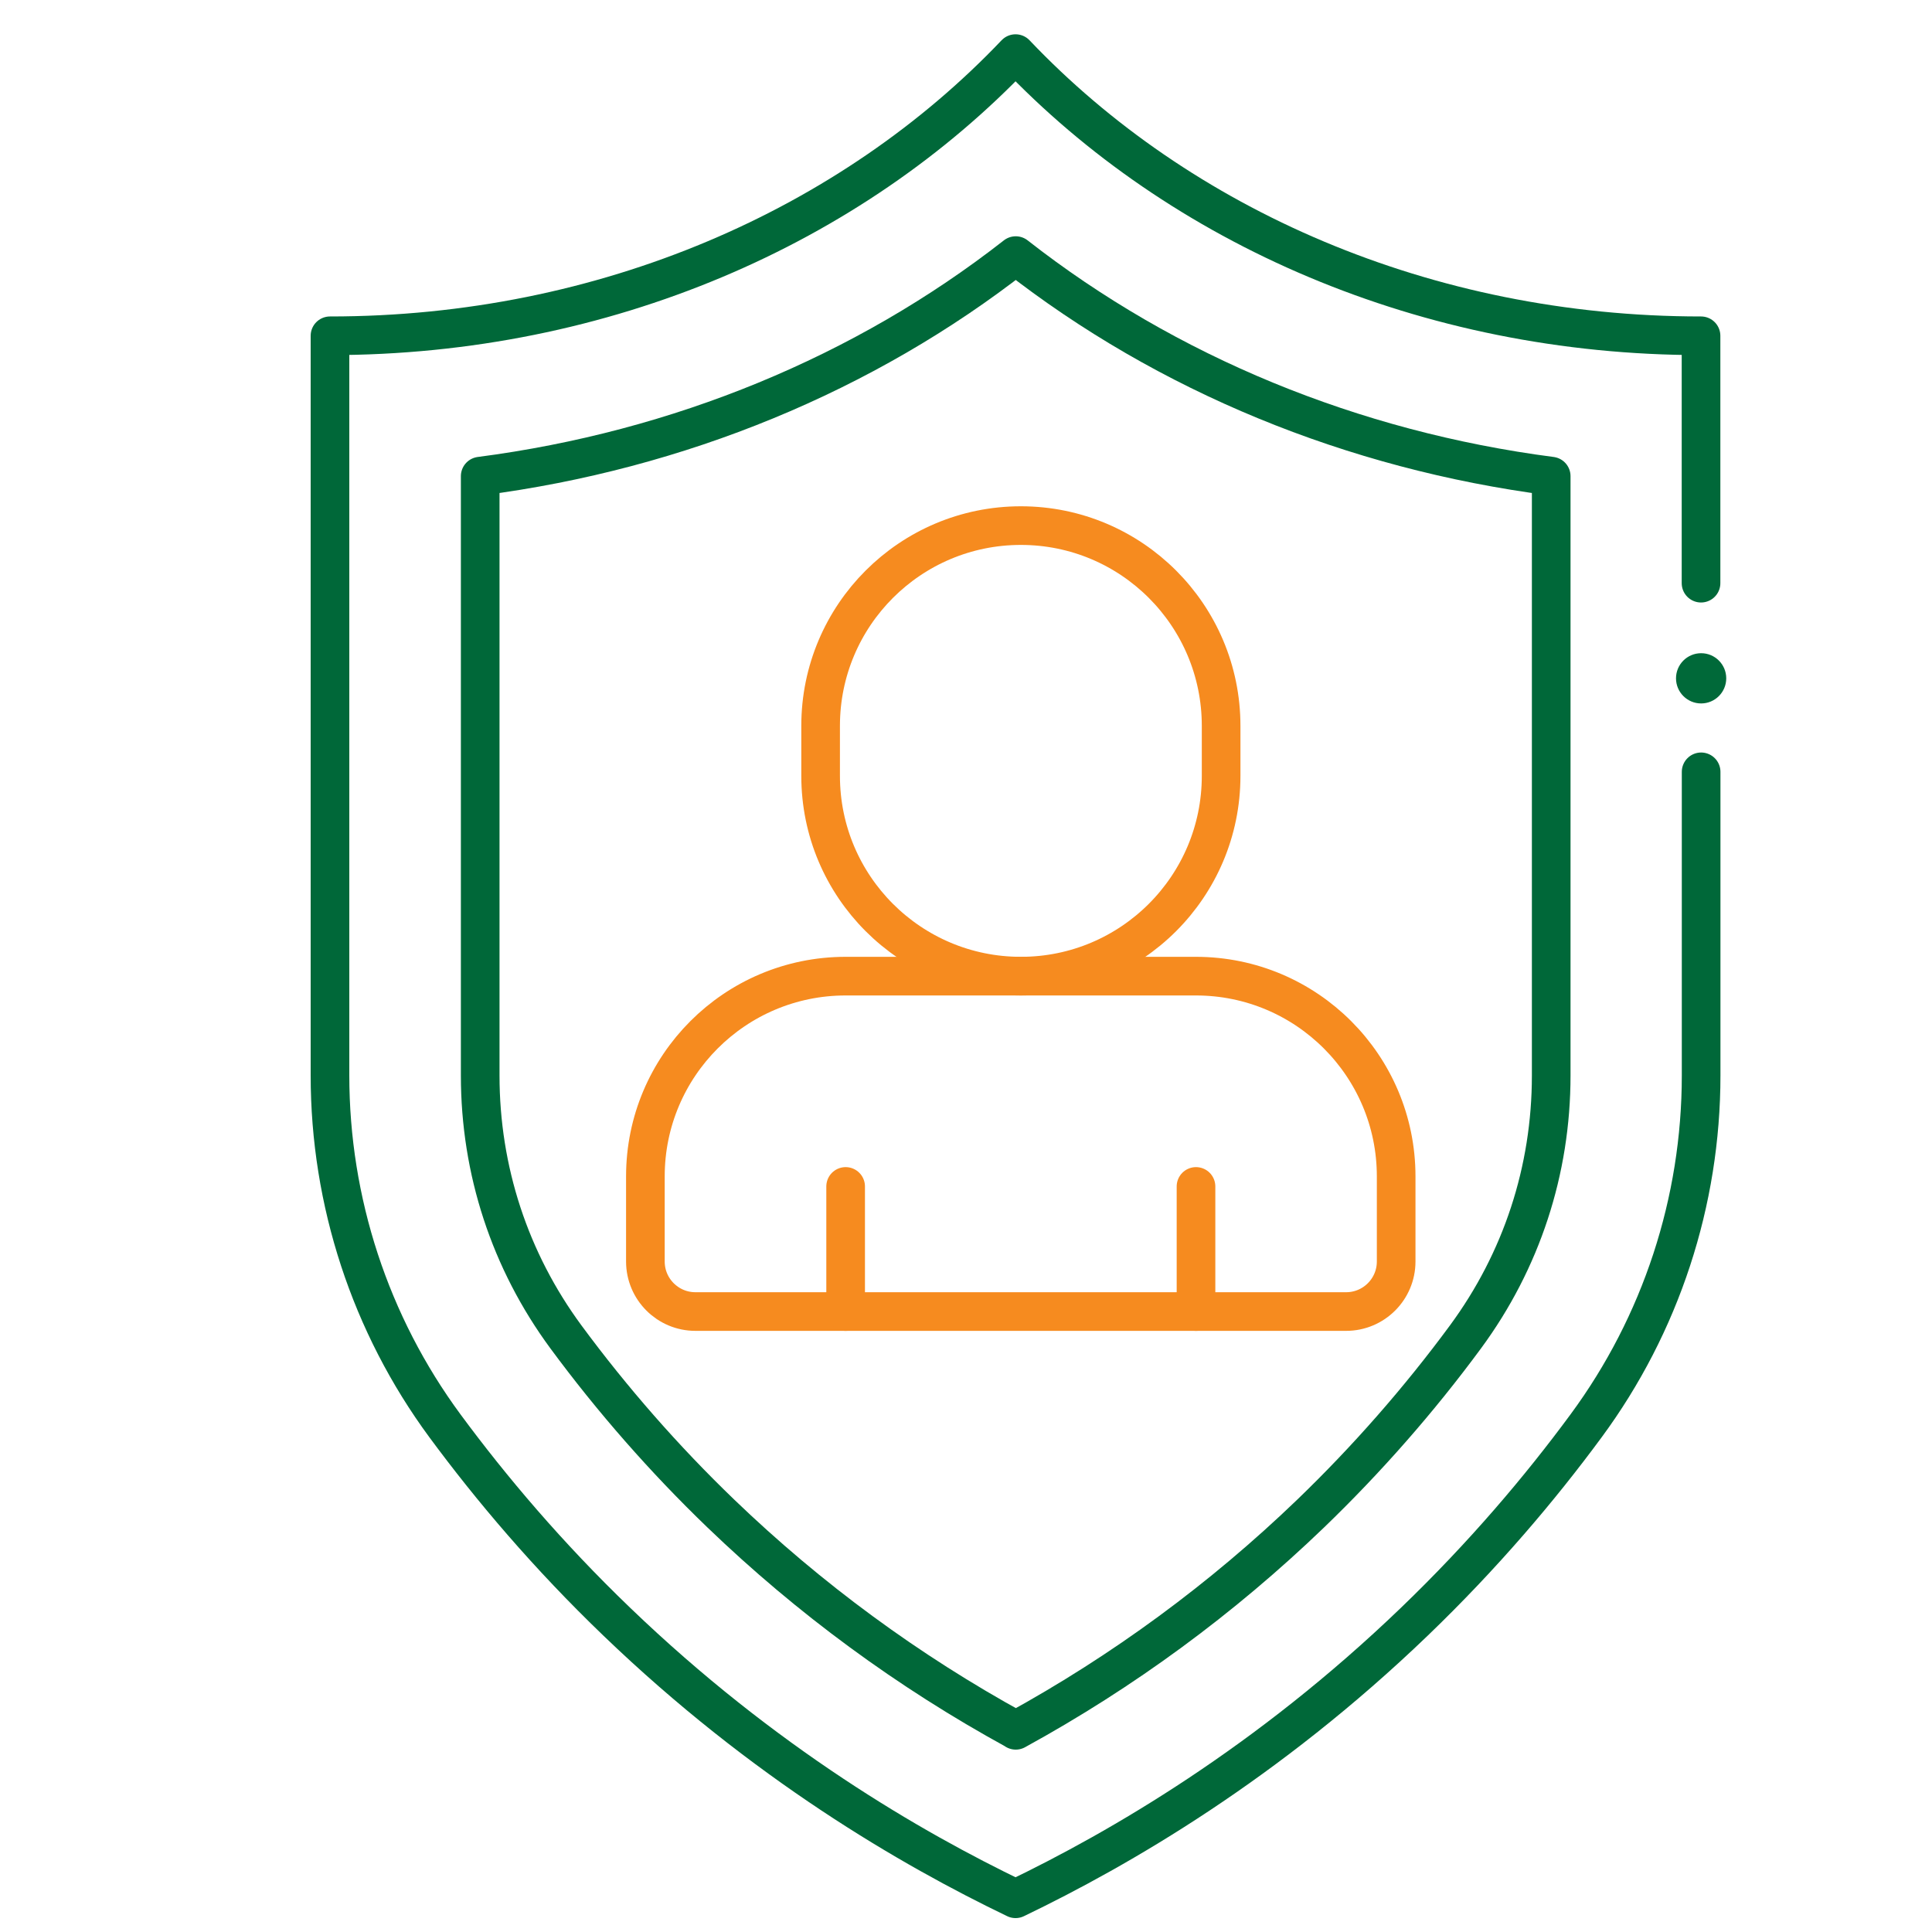 <svg xmlns="http://www.w3.org/2000/svg" id="Layer_1" viewBox="0 0 200 200"><path id="path2081" d="m176.1,79.9v31.43c0,13.05-4.16,25.76-11.9,36.26-4.78,6.49-10.64,13.41-17.78,20.28-15.21,14.63-30.48,23.49-41.29,28.69-10.81-5.2-26.07-14.05-41.29-28.69-7.14-6.86-12.99-13.78-17.78-20.27-7.74-10.5-11.9-23.22-11.9-36.27V34.76c28.5,0,54-11.36,70.97-29.21,16.96,17.85,42.46,29.21,70.96,29.21v25.61" style="fill:none; stroke:#006839; stroke-linecap:round; stroke-linejoin:round; stroke-width:4px;"></path><path id="path2089" d="m105.14,179.1c-11.12-6.09-21.36-13.61-30.52-22.42-5.84-5.62-11.23-11.77-16.04-18.29-5.8-7.88-8.87-17.23-8.87-27.05v-62.05c20.56-2.67,39.79-10.59,55.44-22.83,15.64,12.24,34.88,20.16,55.43,22.83v62.05c0,9.82-3.07,19.17-8.87,27.05-4.81,6.53-10.21,12.68-16.04,18.3-9.17,8.82-19.41,16.34-30.52,22.43Z" style="fill:none; stroke:#006839; stroke-linecap:round; stroke-linejoin:round; stroke-width:4px;"></path><path d="m105.68,101.05h0c-11.45,0-20.73-9.28-20.73-20.73v-5.18c0-11.45,9.28-20.73,20.73-20.73h0c11.45,0,20.73,9.28,20.73,20.73v5.18c0,11.45-9.28,20.73-20.73,20.73Z" style="fill:none; stroke:#f68b1f; stroke-linecap:round; stroke-linejoin:round; stroke-width:4px;"></path><path d="m123.81,101.05h-36.27c-11.45,0-20.73,9.28-20.73,20.73v8.81c0,2.86,2.32,5.18,5.18,5.18h67.36c2.86,0,5.18-2.32,5.18-5.18v-8.81c0-11.45-9.28-20.73-20.73-20.73Z" style="fill:none; stroke:#f68b1f; stroke-linecap:round; stroke-linejoin:round; stroke-width:4px;"></path><line x1="87.54" y1="135.77" x2="87.54" y2="122.82" style="fill:none; stroke:#f68b1f; stroke-linecap:round; stroke-linejoin:round; stroke-width:4px;"></line><line x1="123.81" y1="135.77" x2="123.81" y2="122.82" style="fill:none; stroke:#f68b1f; stroke-linecap:round; stroke-linejoin:round; stroke-width:4px;"></line><circle cx="176.1" cy="70.22" r="2.6" style="fill:#006939; stroke-width:0px;"></circle></svg>